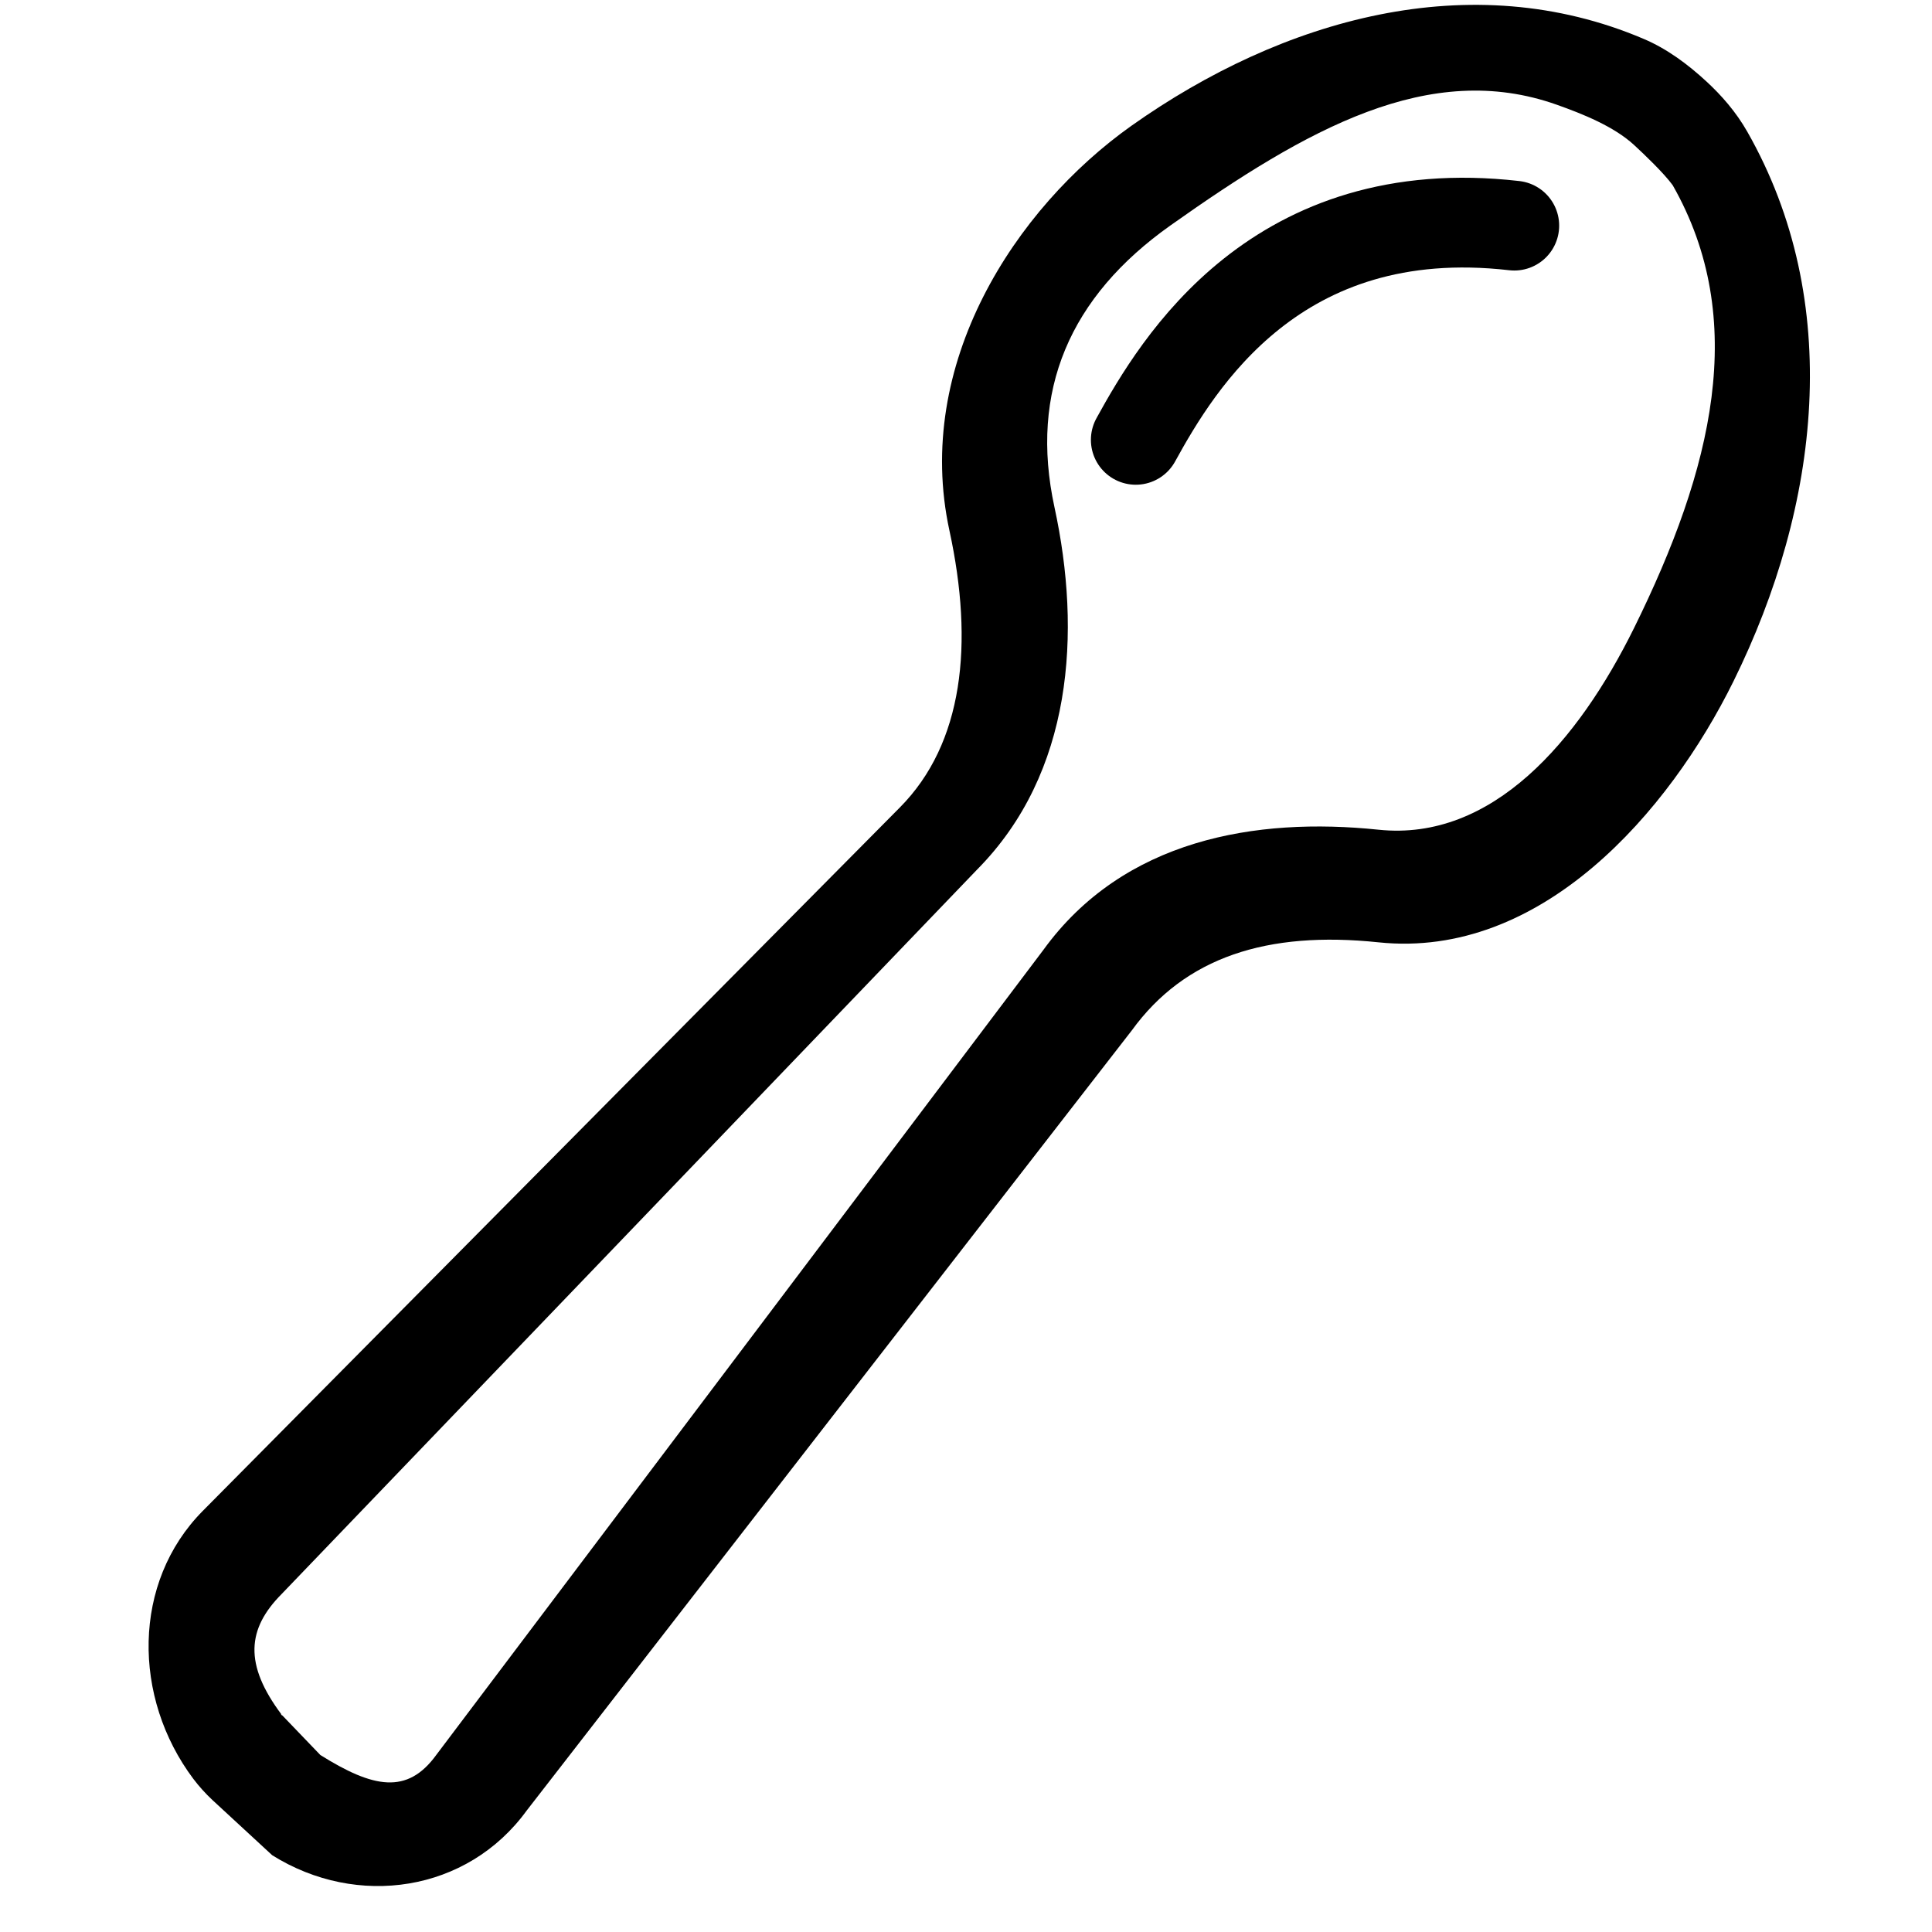 <svg width="24" height="24" viewBox="0 0 24 24" fill="none" xmlns="http://www.w3.org/2000/svg">
<path fill-rule="evenodd" clip-rule="evenodd" d="M20.418 0.483C20.708 0.606 20.965 0.797 21.199 1.013C21.382 1.182 21.564 1.387 21.706 1.637C22.907 3.746 22.612 6.279 21.534 8.463C20.733 10.086 19.148 11.917 17.125 11.706C15.743 11.561 14.72 11.889 14.059 12.801L6.543 22.491C5.805 23.507 4.436 23.707 3.381 23.046L3.354 23.021L2.637 22.359C2.552 22.279 2.473 22.192 2.402 22.098C1.644 21.088 1.64 19.657 2.518 18.77L11.179 10.03C11.967 9.235 12.1 8.001 11.794 6.59C11.346 4.525 12.609 2.587 14.057 1.561C15.931 0.235 18.269 -0.432 20.418 0.483ZM20.299 1.801C20.047 1.569 19.657 1.414 19.339 1.301C17.758 0.74 16.233 1.601 14.539 2.801C13.288 3.687 12.786 4.856 13.099 6.301C13.437 7.86 13.325 9.603 12.139 10.801L3.499 19.801C3.07 20.233 3.027 20.672 3.499 21.301C3.529 21.341 3.462 21.267 3.499 21.301L3.979 21.801C4.635 22.212 5.059 22.297 5.419 21.801L12.962 11.799C13.958 10.426 15.599 10.148 17.125 10.307C18.54 10.455 19.607 9.202 20.299 7.801C21.274 5.826 21.729 3.97 20.779 2.301C20.669 2.15 20.426 1.918 20.299 1.801Z" fill="black"/>
<path d="M18.811 2.803C15.86 2.464 14.634 4.509 14.109 5.464" stroke="black" stroke-width="1.115" stroke-linecap="round"/>
</svg>
